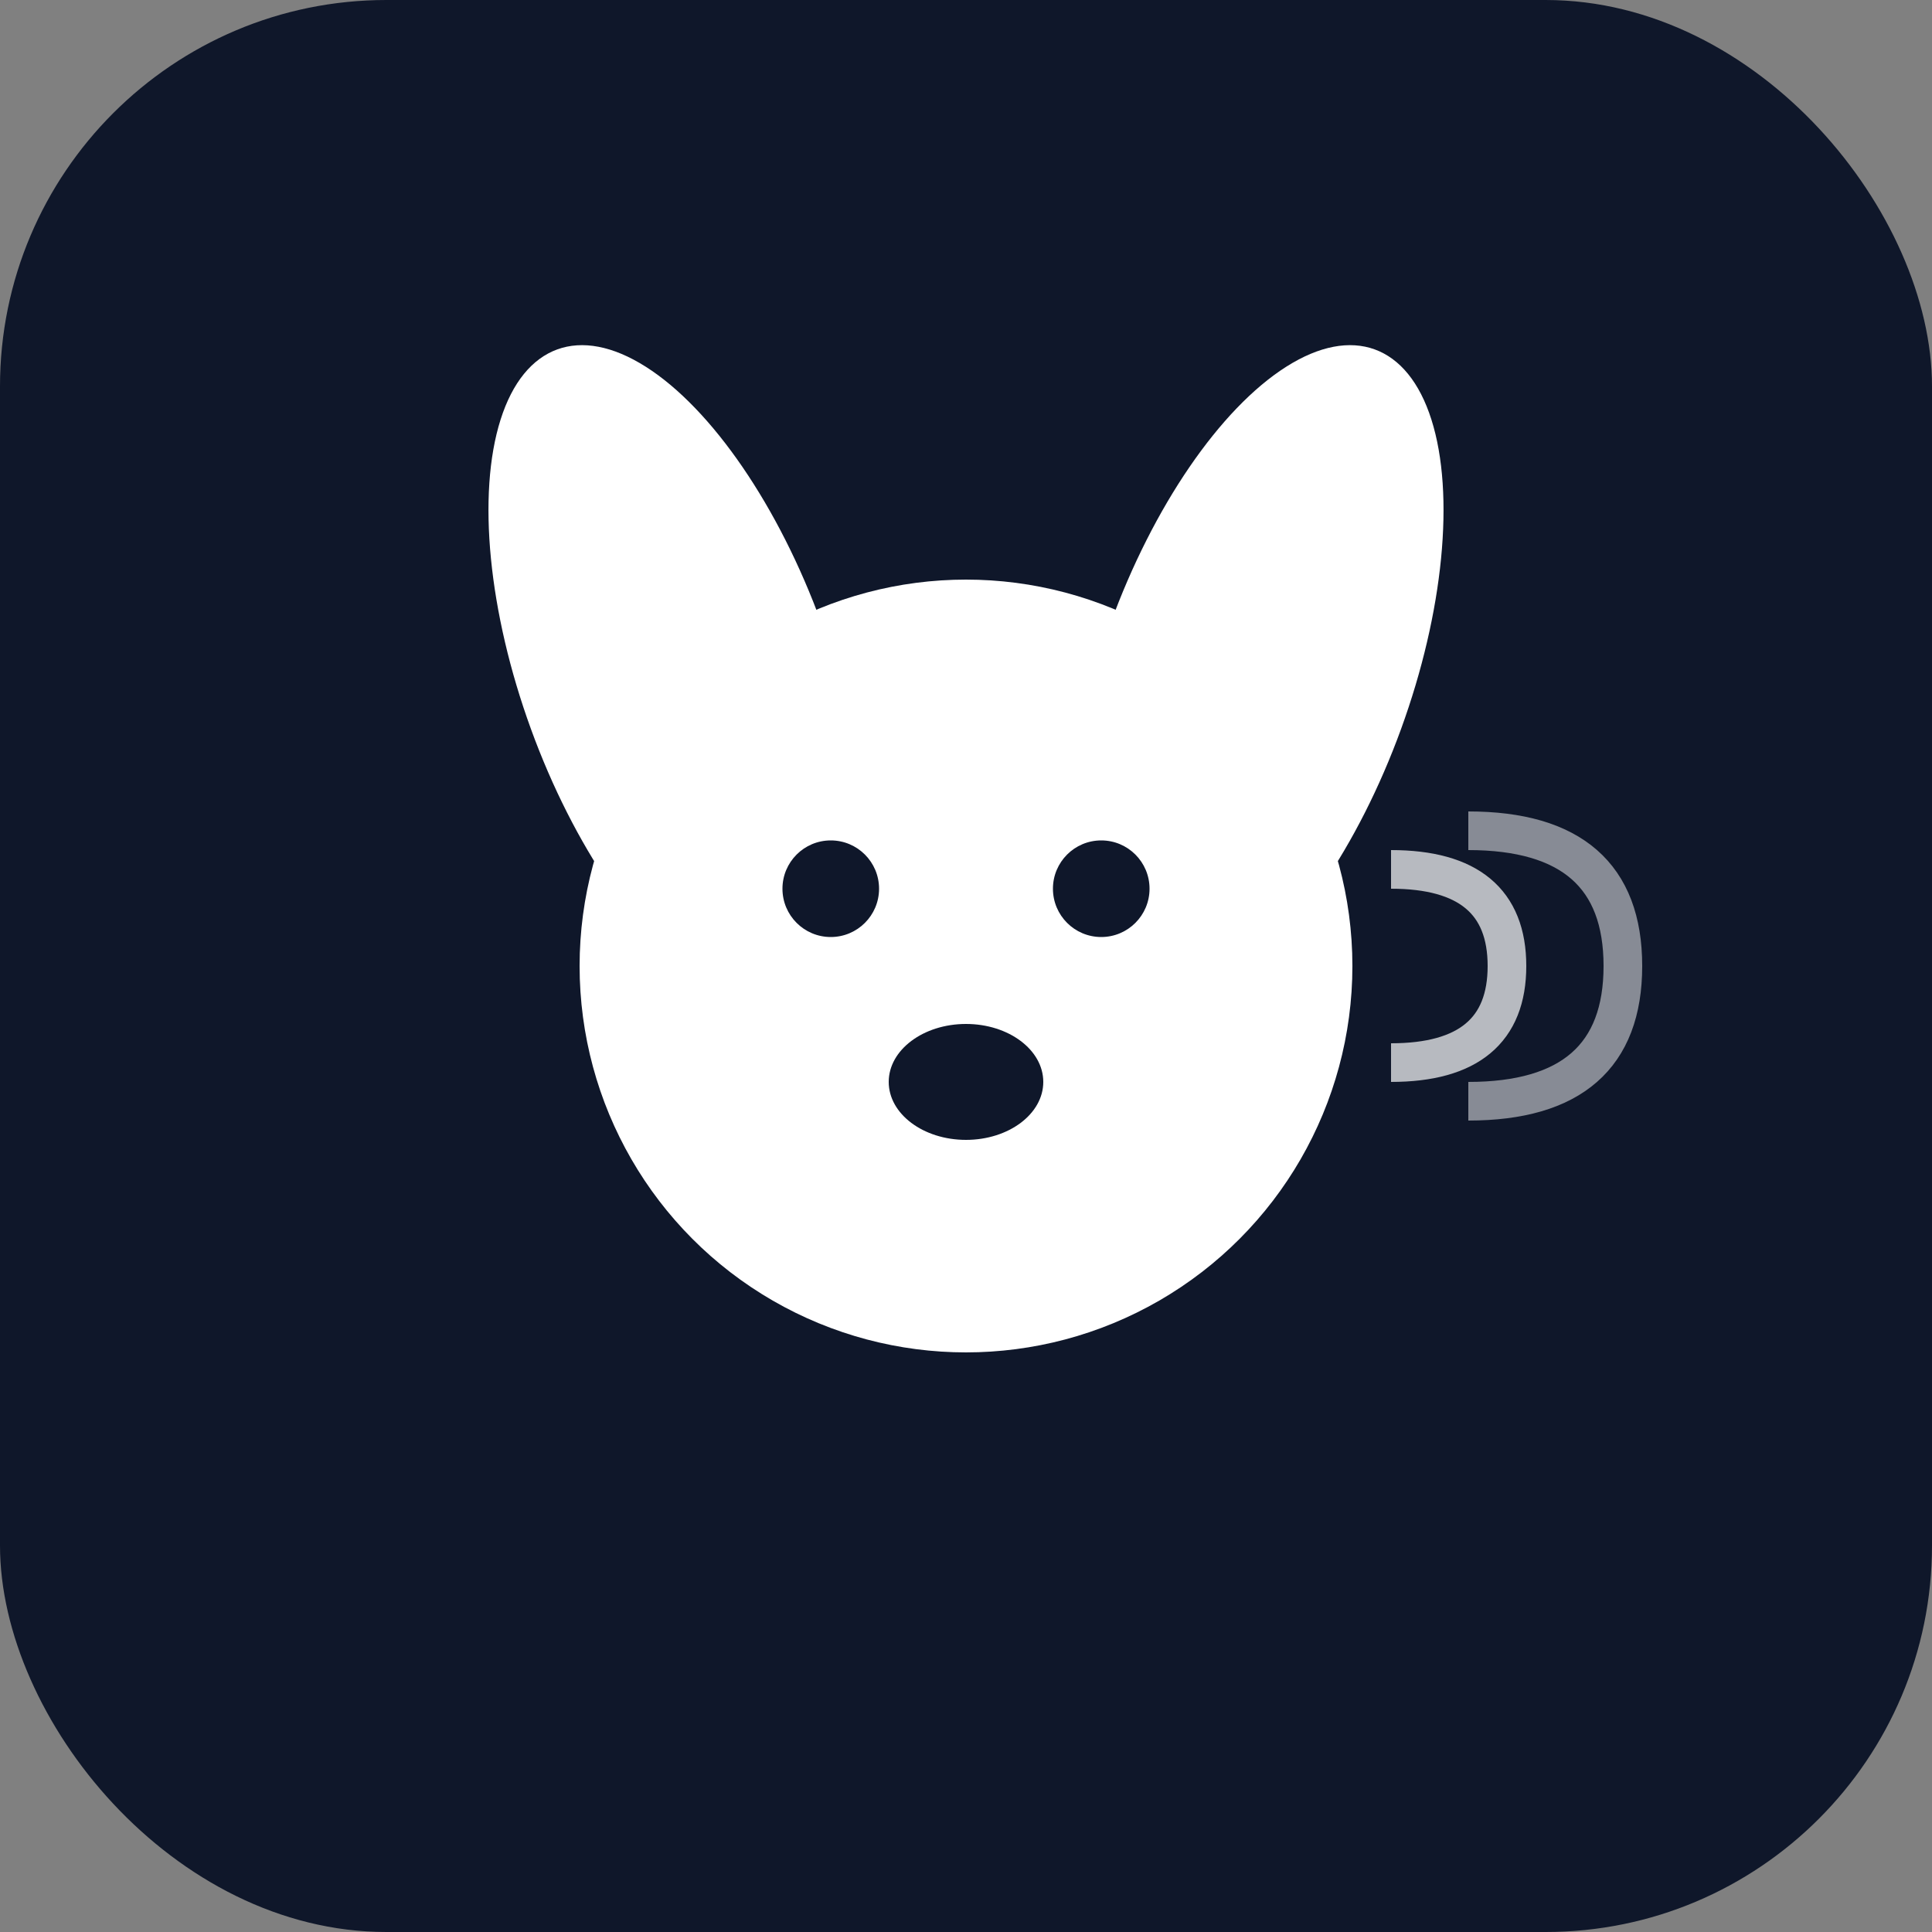 <svg xmlns="http://www.w3.org/2000/svg" viewBox="0 0 100 100">
  <rect x="0" y="0" width="100" height="100" fill="#808080" stroke="none"/>
  <!-- Dark background with rounded corners -->
  <rect width="100" height="100" rx="20" fill="#0f172a"/>

  <!-- Dog head silhouette in white -->
  <g fill="#ffffff">
    <!-- Left ear -->
    <ellipse cx="35" cy="35" rx="8" ry="18" transform="rotate(-20 35 35)"/>

    <!-- Right ear -->
    <ellipse cx="65" cy="35" rx="8" ry="18" transform="rotate(20 65 35)"/>

    <!-- Head -->
    <circle cx="50" cy="50" r="20"/>

    <!-- Snout -->
    <ellipse cx="50" cy="58" rx="12" ry="10"/>

    <!-- Nose -->
    <ellipse cx="50" cy="56" rx="4" ry="3" fill="#0f172a"/>

    <!-- Left eye -->
    <circle cx="43" cy="46" r="2.5" fill="#0f172a"/>

    <!-- Right eye -->
    <circle cx="57" cy="46" r="2.5" fill="#0f172a"/>

    <!-- Sound waves (bark visualization) -->
    <path d="M 72 45 Q 78 45 78 50 Q 78 55 72 55"
          stroke="#ffffff"
          stroke-width="2"
          fill="none"
          opacity="0.7"/>
    <path d="M 76 43 Q 84 43 84 50 Q 84 57 76 57"
          stroke="#ffffff"
          stroke-width="2"
          fill="none"
          opacity="0.5"/>
  </g>
</svg>
